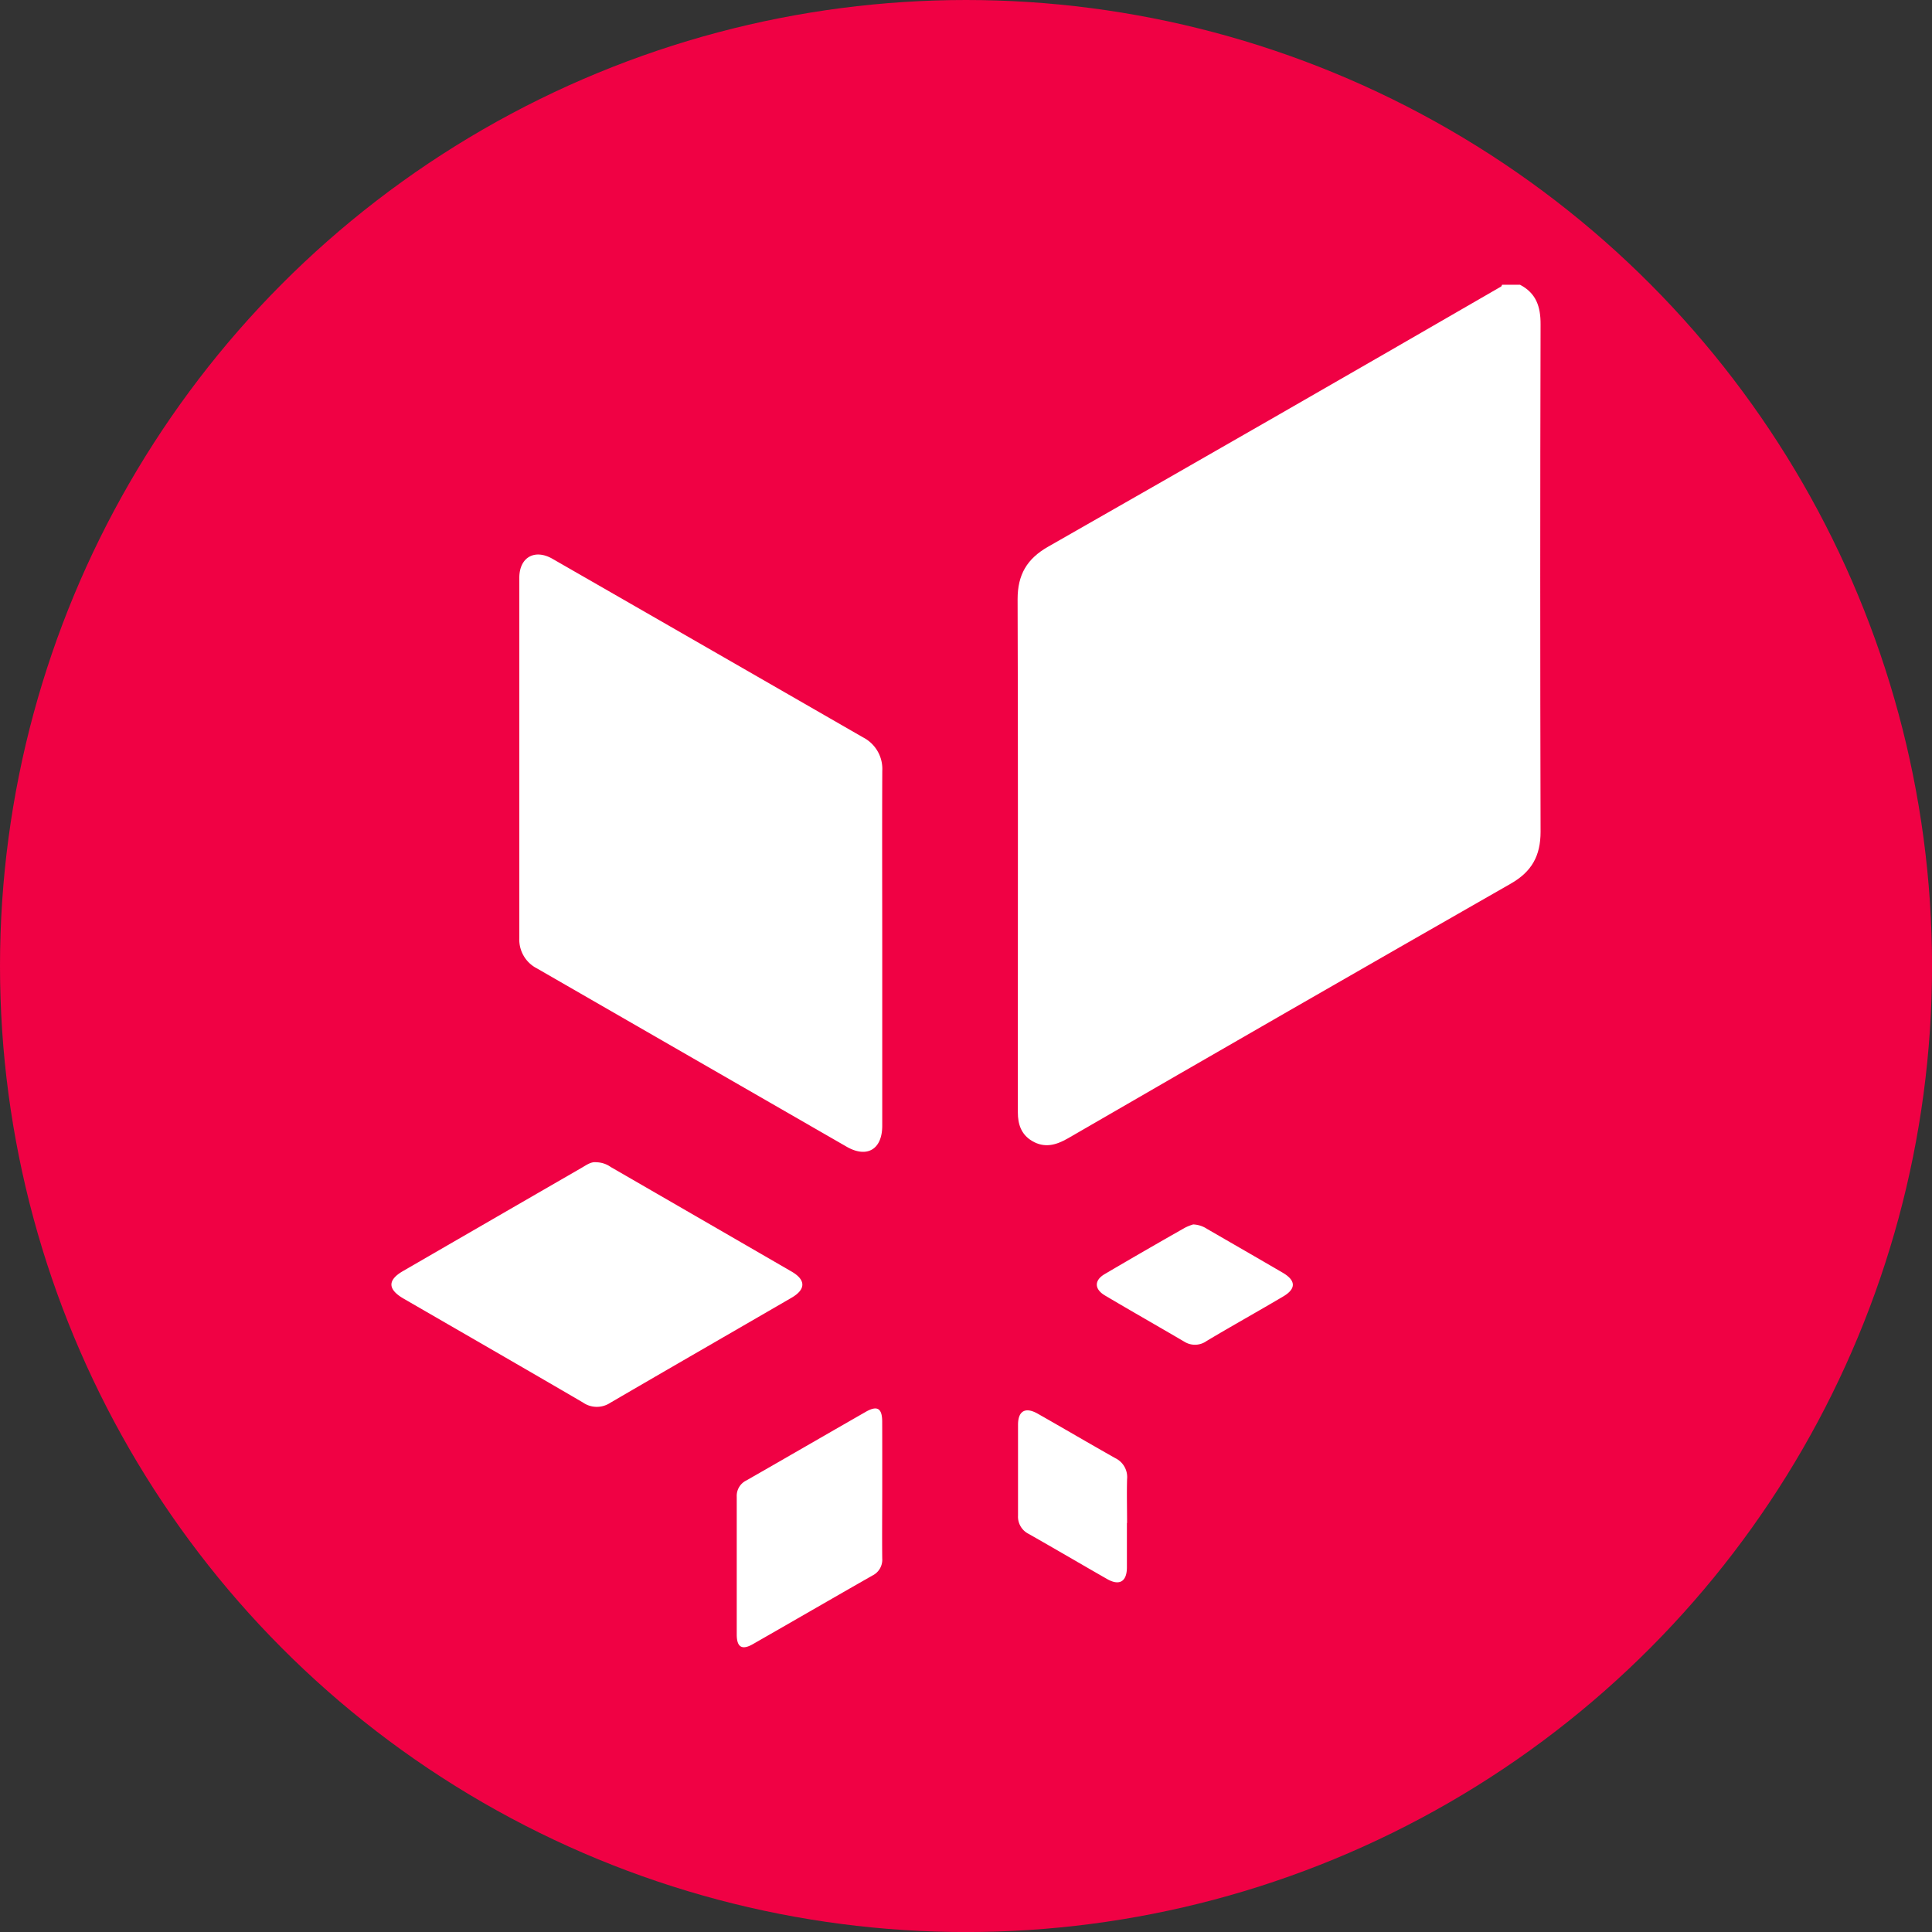 <svg id="OBJECTS" xmlns="http://www.w3.org/2000/svg" viewBox="0 0 459.57 459.57"><rect x="0" y="0" width="459.57" height="459.57" fill="#333333" stroke="none"/><defs><style>.cls-1{fill:#f00144;}.cls-2{fill:#fff;}</style></defs><circle class="cls-1" cx="229.79" cy="229.79" r="229.79"/><path class="cls-2" d="M361.58,67.74c3.82,2,4.9,5.18,4.88,9.41q-.16,60.35,0,120.7c0,5.7-2.08,9.48-7.06,12.33Q306.62,240.34,254,270.8c-2.83,1.62-5.56,2.36-8.52.59-2.58-1.54-3.37-4-3.36-6.82q0-10.14,0-20.29c0-33.92.06-67.83-.06-101.74,0-5.81,2.19-9.61,7.27-12.5q54-30.79,107.74-61.88c.12-.07.15-.28.23-.42Z"/><path class="cls-2" d="M209.86,225.6q0,21.1,0,42.2c0,5.59-3.6,7.74-8.42,5q-36.85-21.21-73.71-42.44a7.7,7.7,0,0,1-4.2-7.18q0-42.85,0-85.72c0-4.93,3.71-7,8-4.47q36.88,21.18,73.74,42.4a8.43,8.43,0,0,1,4.6,8C209.81,197.48,209.86,211.54,209.86,225.6Z"/><path class="cls-2" d="M141.85,276.47a6.11,6.11,0,0,1,3.43,1.13q21.47,12.4,42.93,24.82c3.51,2,3.53,4.28.06,6.29-14.38,8.34-28.78,16.63-43.14,25a5.78,5.78,0,0,1-6.46-.09c-14.2-8.29-28.45-16.49-42.68-24.72-3.8-2.21-3.84-4.41-.11-6.56q21.24-12.29,42.47-24.55C139.5,277.13,140.6,276.3,141.85,276.47Z"/><path class="cls-2" d="M209.86,354.44c0,5.42-.06,10.85,0,16.27a4.19,4.19,0,0,1-2.36,4.08c-9.49,5.41-18.94,10.89-28.42,16.31-2.56,1.47-3.82.74-3.83-2.26,0-10.93,0-21.87,0-32.81a4.07,4.07,0,0,1,2.29-3.87c9.48-5.42,18.93-10.9,28.41-16.33,2.73-1.56,3.89-.85,3.9,2.33C209.87,343.59,209.86,349,209.86,354.44Z"/><path class="cls-2" d="M268.06,362.29c0,3.56,0,7.11,0,10.67-.05,3.28-1.81,4.3-4.69,2.66-6.24-3.56-12.44-7.21-18.7-10.76a4.57,4.57,0,0,1-2.51-4.34c0-7.2,0-14.4,0-21.6,0-3.33,1.77-4.3,4.69-2.64,6.17,3.5,12.29,7.11,18.48,10.59a5,5,0,0,1,2.77,5c-.09,3.46,0,6.93,0,10.4Z"/><path class="cls-2" d="M283.82,291.26a6.42,6.42,0,0,1,3.3,1.06c6,3.47,12,6.92,18,10.42,3.18,1.86,3.22,3.84.09,5.67C299.15,312,293,315.41,287,319a4.75,4.75,0,0,1-5.25.17c-6.28-3.68-12.61-7.28-18.89-11-2.57-1.51-2.61-3.61-.1-5.09q9.52-5.6,19.15-11.06A11.85,11.85,0,0,1,283.82,291.26Z"/></svg>